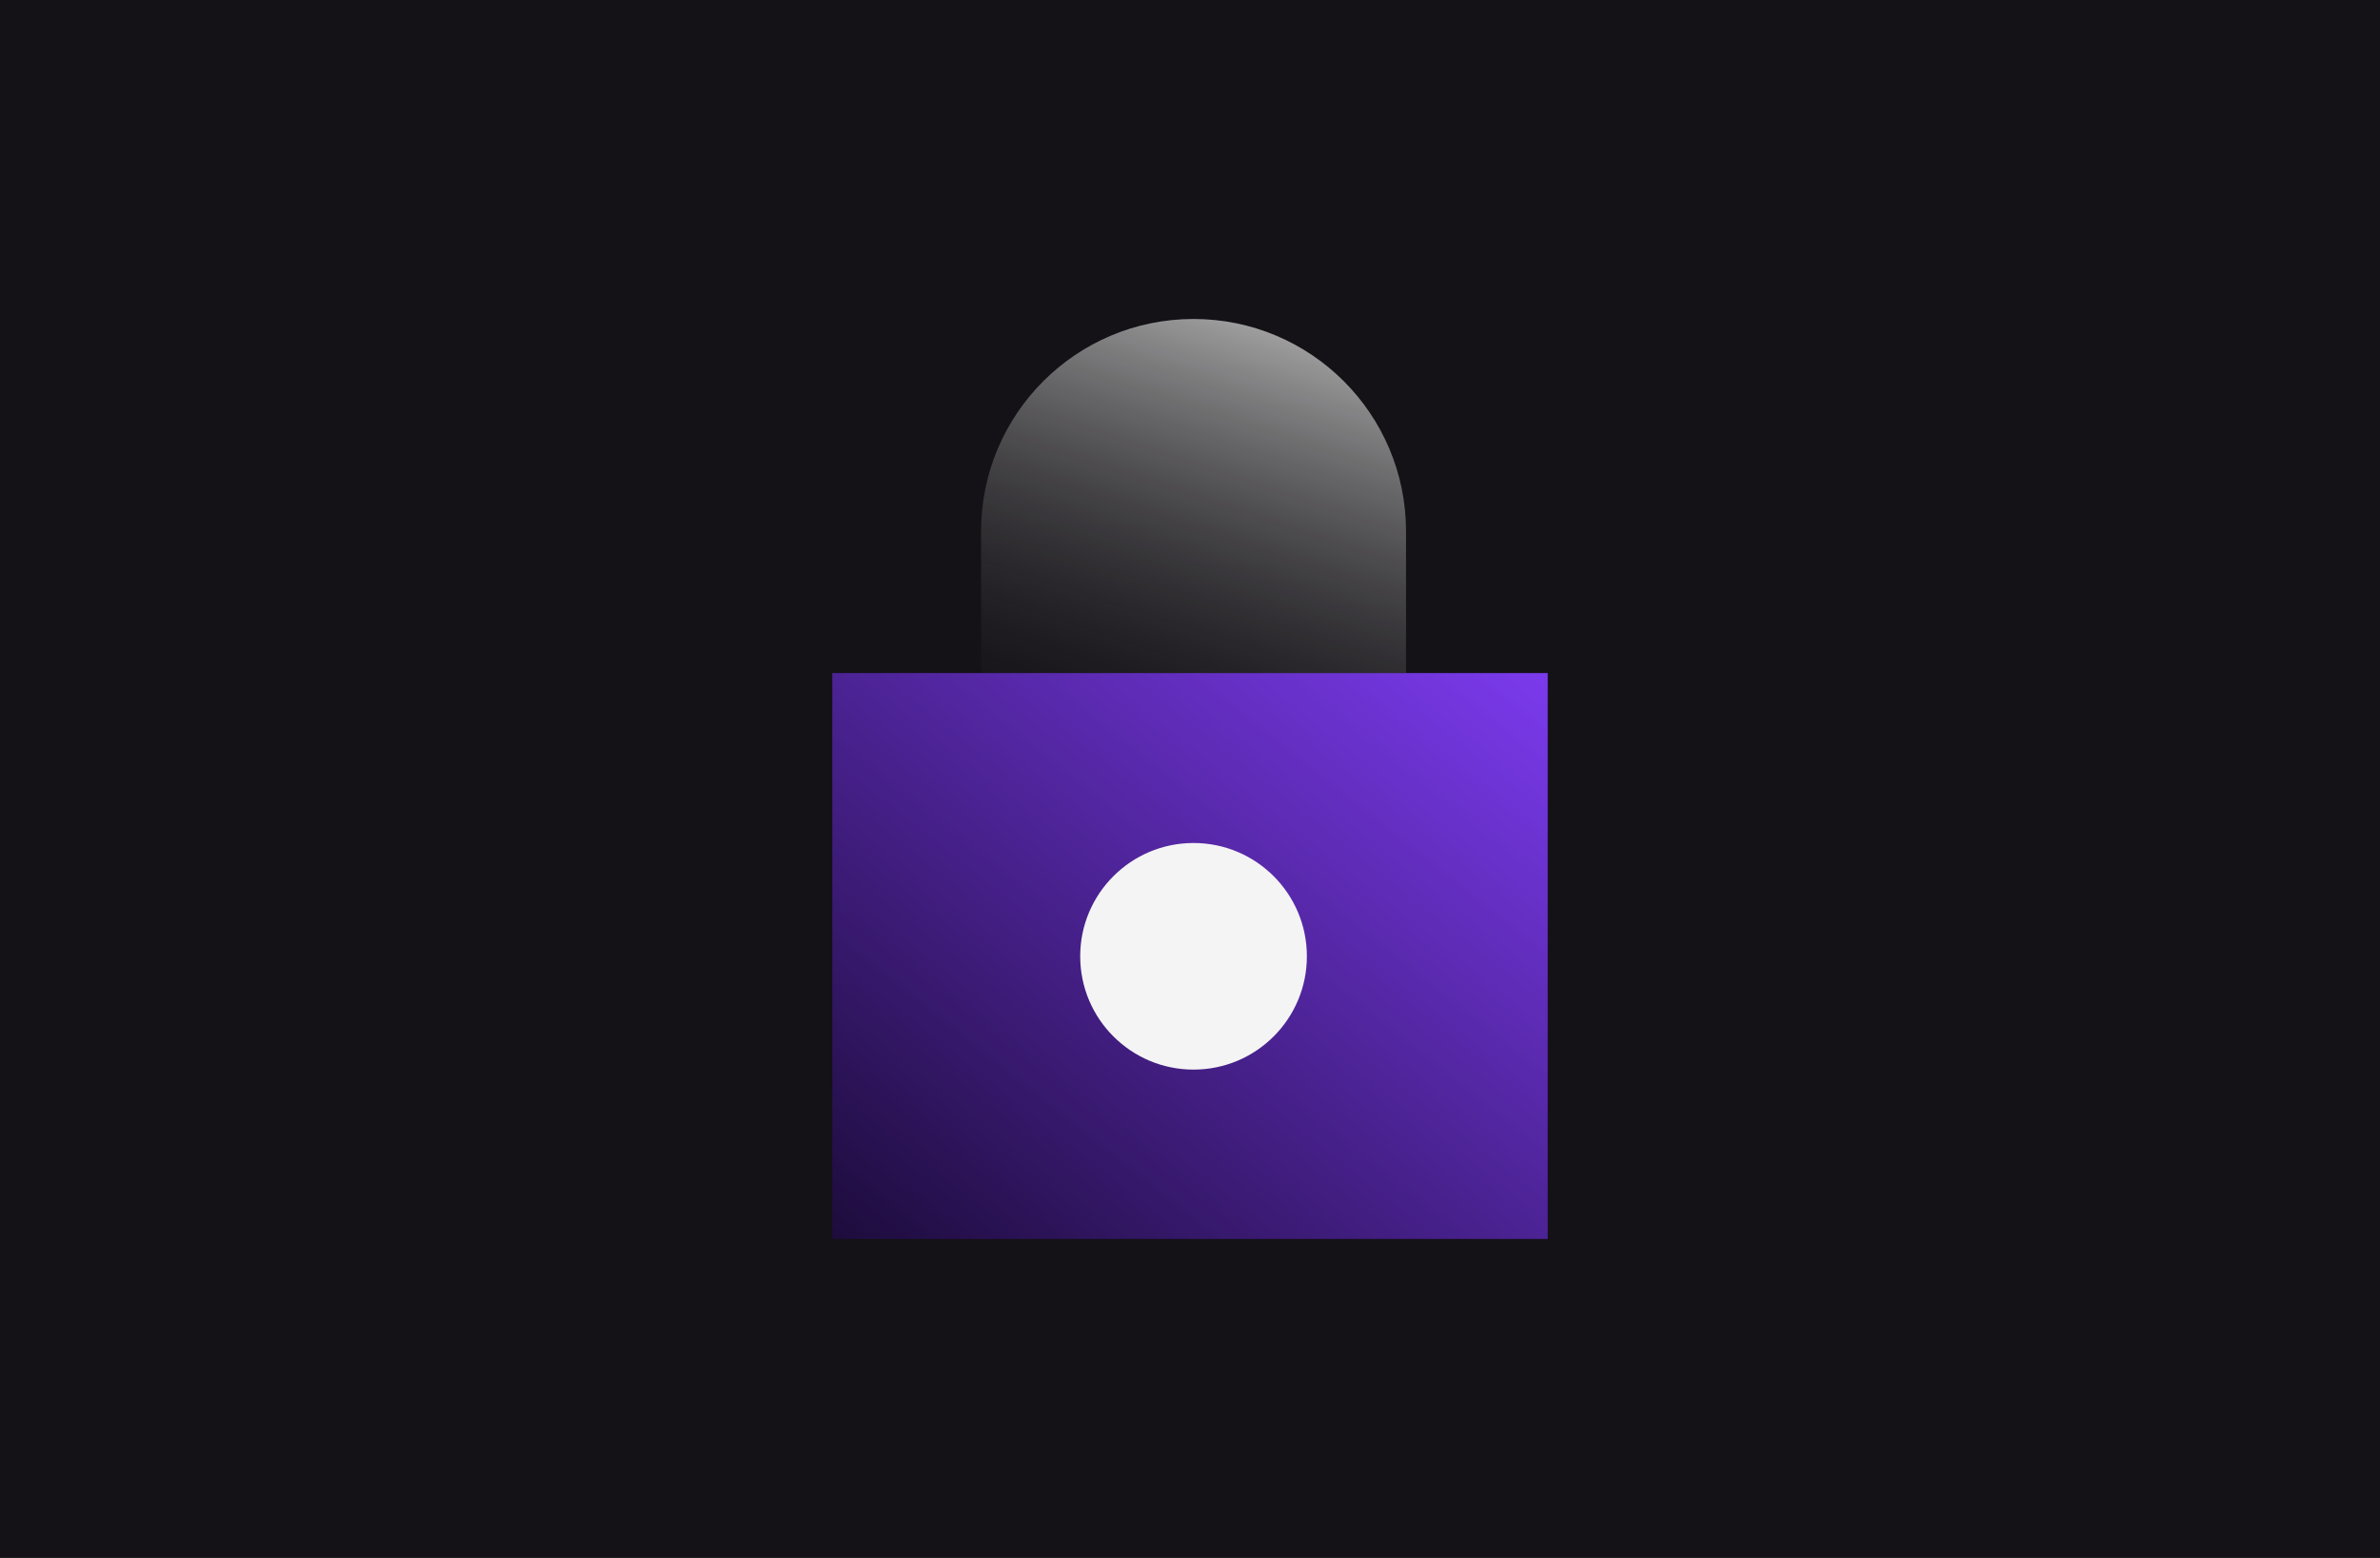 <svg width="336" height="220" viewBox="0 0 336 220" fill="none" xmlns="http://www.w3.org/2000/svg">
<rect width="336" height="220" fill="#141117"/>
<path d="M218.5 95.044V174.956H117.5L117.5 95.044H218.5Z" fill="url(#paint0_linear_11460_32540)"/>
<circle cx="168.5" cy="135.044" r="16" fill="#F4F4F4"/>
<path d="M138.5 75.044C138.5 58.475 151.931 45.044 168.5 45.044C185.069 45.044 198.5 58.475 198.5 75.044V95.044H138.5V75.044Z" fill="url(#paint1_linear_11460_32540)"/>
<defs>
<linearGradient id="paint0_linear_11460_32540" x1="218.5" y1="95.044" x2="140.73" y2="193.336" gradientUnits="userSpaceOnUse">
<stop stop-color="#7B3AED"/>
<stop offset="1" stop-color="#1D0C3C"/>
</linearGradient>
<linearGradient id="paint1_linear_11460_32540" x1="197.885" y1="45.044" x2="174.204" y2="116.823" gradientUnits="userSpaceOnUse">
<stop stop-color="#BDBDBD"/>
<stop offset="1" stop-color="#222222" stop-opacity="0"/>
</linearGradient>
</defs>
</svg>

